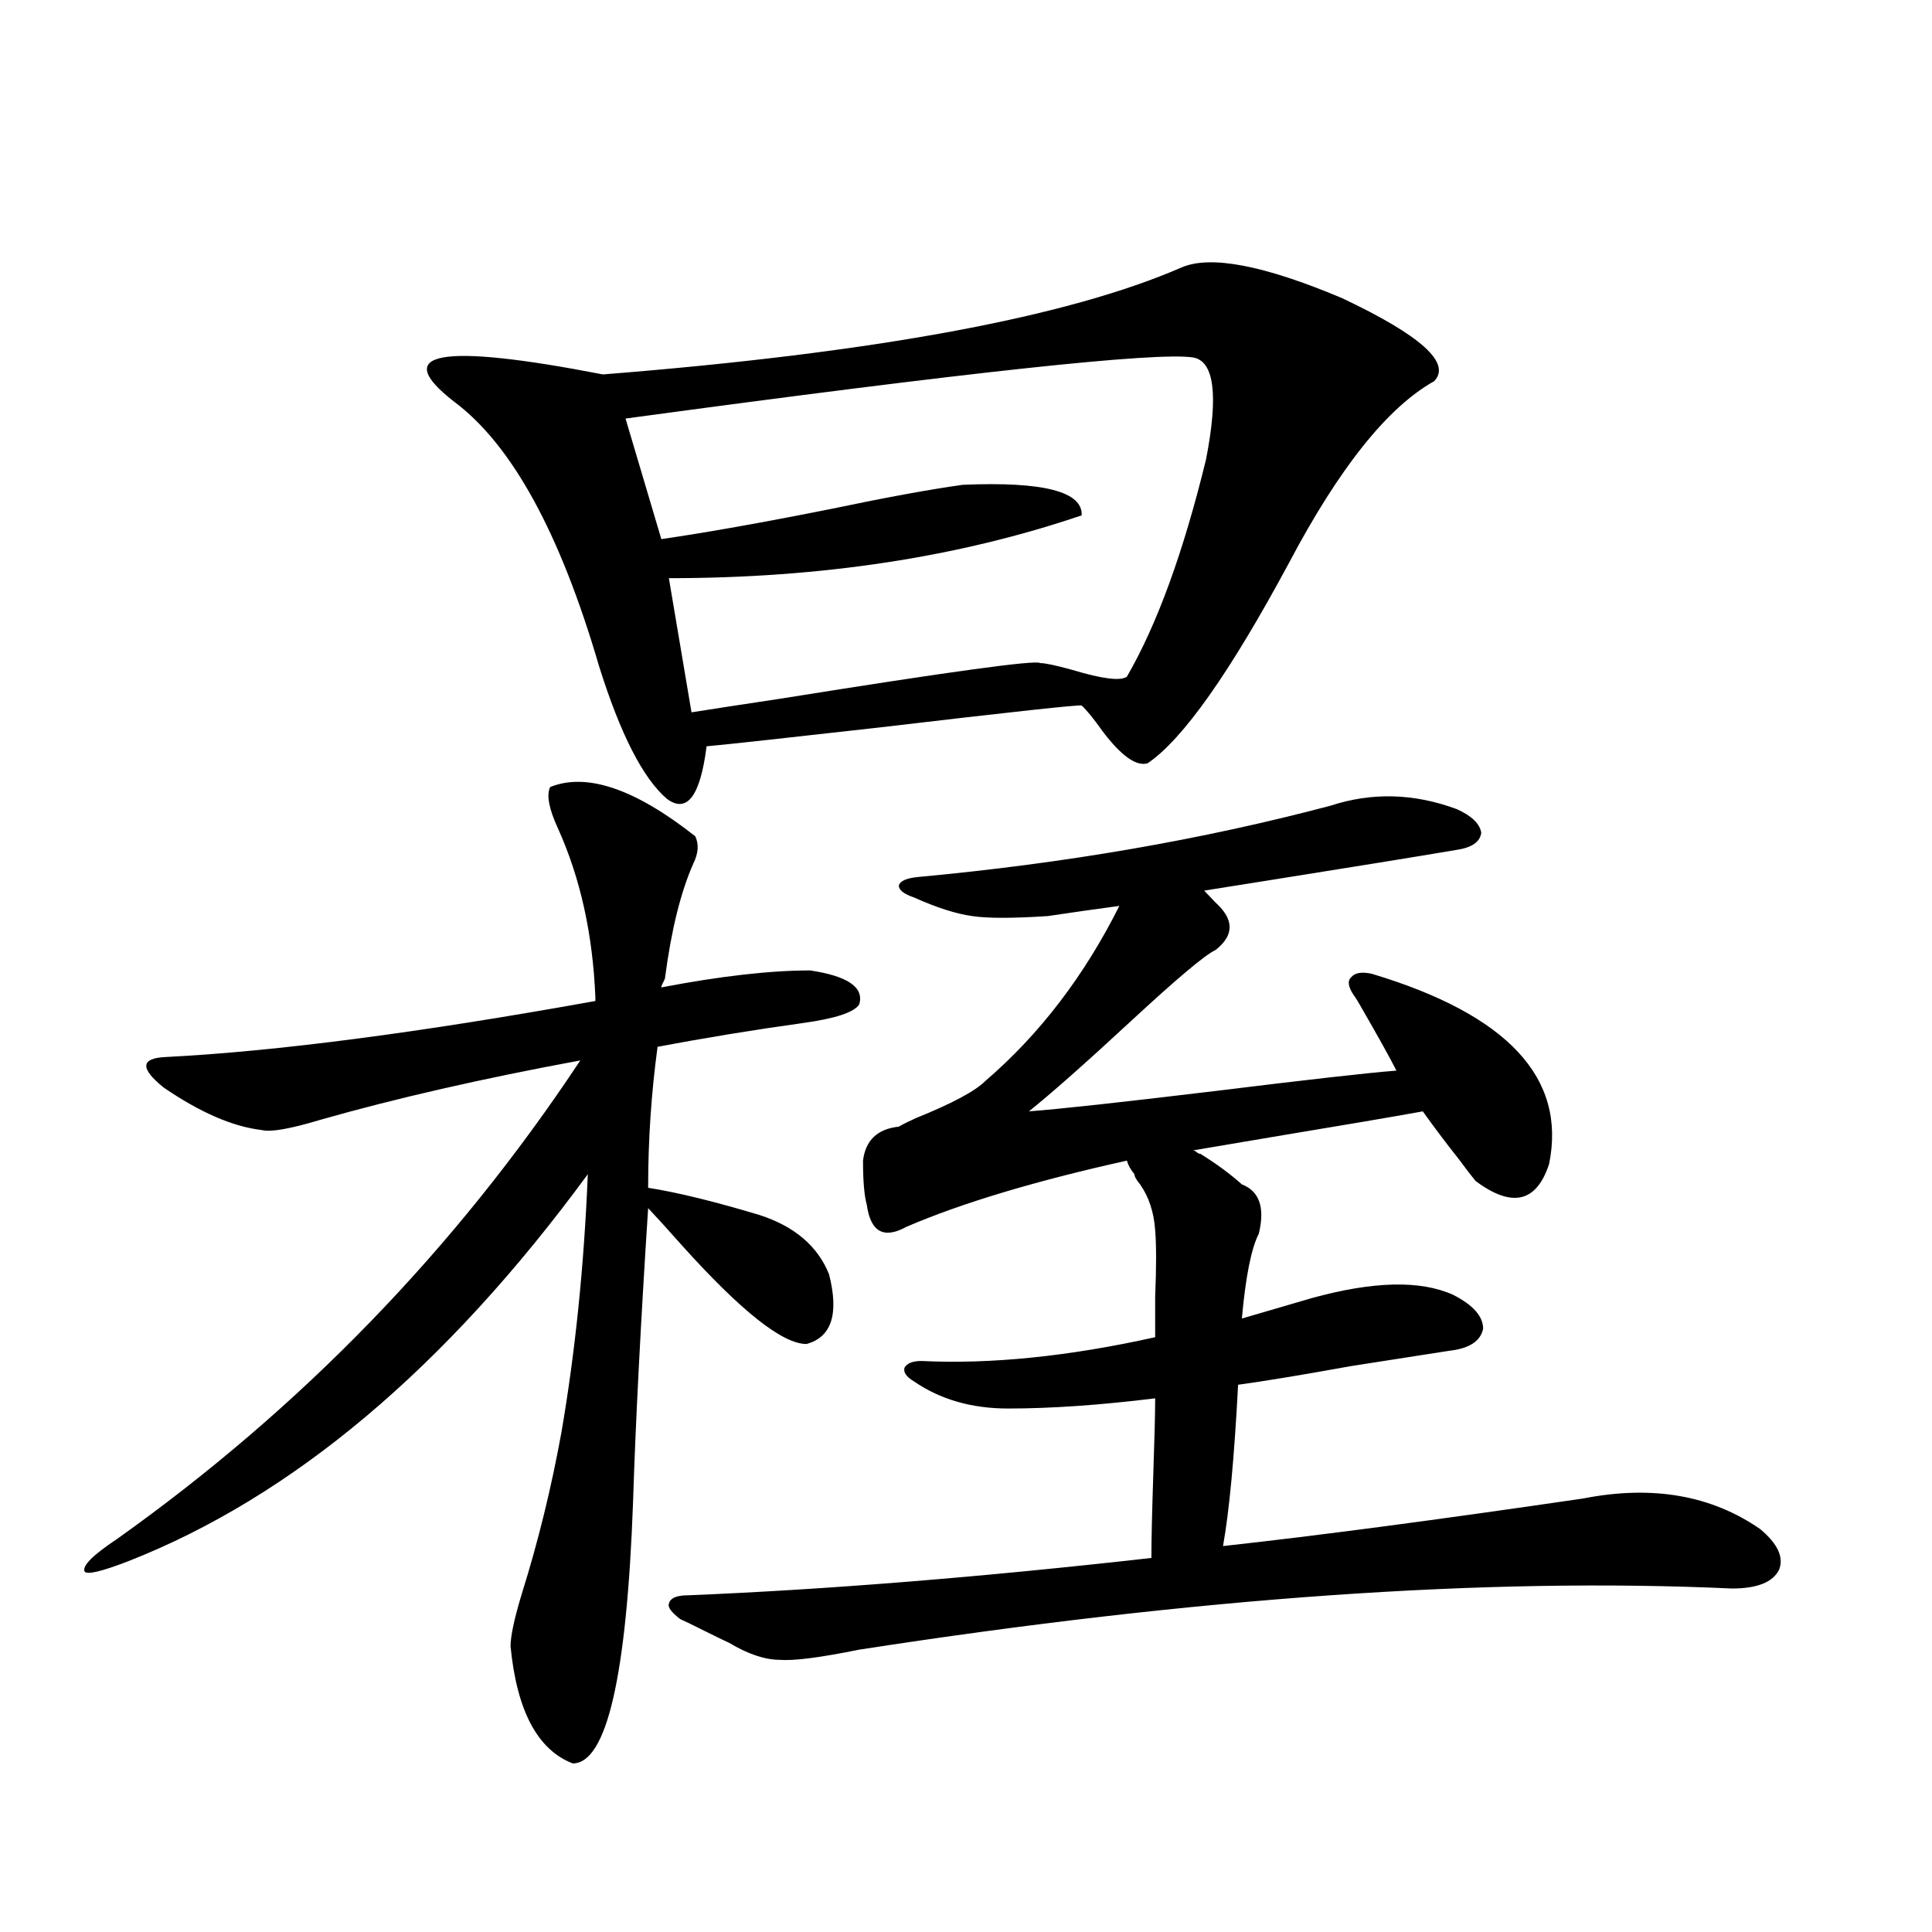 <?xml version="1.0" encoding="utf-8"?>
<!-- Generator: Adobe Illustrator 16.0.0, SVG Export Plug-In . SVG Version: 6.00 Build 0)  -->
<!DOCTYPE svg PUBLIC "-//W3C//DTD SVG 1.1//EN" "http://www.w3.org/Graphics/SVG/1.1/DTD/svg11.dtd">
<svg version="1.1" id="图层_1" xmlns="http://www.w3.org/2000/svg" xmlns:xlink="http://www.w3.org/1999/xlink" x="0px" y="0px"
	 width="1000px" height="1000px" viewBox="0 0 1000 1000" enable-background="new 0 0 1000 1000" xml:space="preserve">
<path d="M284.749,407.371c18.856-7.607,43.901,0.879,75.12,25.488c1.951,4.106,1.616,8.789-0.976,14.063
	c-6.509,14.653-11.387,34.277-14.634,58.887c0,0.591-0.335,1.47-0.976,2.637c-0.655,1.182-0.976,2.061-0.976,2.637
	c30.563-5.85,56.249-8.789,77.071-8.789c19.512,2.939,27.957,8.789,25.365,17.578c-2.606,4.106-12.362,7.334-29.268,9.668
	c-25.365,3.516-50.41,7.622-75.12,12.305c-3.262,24.033-4.878,48.34-4.878,72.949c14.954,2.349,34.146,7.031,57.56,14.063
	c18.201,5.864,30.243,16.123,36.097,30.762c5.198,20.518,1.296,32.52-11.707,36.035c-12.362,0-33.825-16.987-64.389-50.977
	c-7.805-8.789-13.658-15.229-17.561-19.336c-3.902,60.356-6.509,111.045-7.805,152.051c-3.262,90.226-13.658,135.352-31.219,135.352
	c-18.216-7.031-28.947-27.246-32.194-60.645c0-5.273,1.951-14.364,5.854-27.246c8.445-26.943,15.274-54.78,20.487-83.496
	c7.149-41.597,11.707-86.133,13.658-133.594C230.757,707.957,151.414,774.754,66.218,808.152
	c-13.658,5.273-21.143,7.031-22.438,5.273c-1.311-2.925,4.223-8.486,16.585-16.699c95.607-67.964,175.605-150.581,239.994-247.852
	c-50.73,9.38-95.607,19.639-134.631,30.762c-15.609,4.697-25.7,6.455-30.243,5.273c-14.969-1.758-31.874-9.077-50.73-21.973
	c-12.362-9.956-12.042-15.229,0.976-15.82c57.225-2.925,131.369-12.593,222.434-29.004v-1.758
	c-1.311-32.808-7.805-62.1-19.512-87.891C284.094,418.509,282.798,411.478,284.749,407.371z M611.57,138.426
	c14.954-6.44,42.591-1.167,82.925,15.82c40.975,19.336,56.904,33.701,47.804,43.066c-24.069,13.486-49.114,44.824-75.12,94.043
	c-30.578,56.841-54.968,91.406-73.169,103.711c-5.854,1.758-13.658-3.804-23.414-16.699c-4.558-6.44-8.14-10.835-10.731-13.184
	c-0.655-0.576-35.776,3.228-105.363,11.426c-52.041,5.864-81.629,9.092-88.778,9.668c-3.262,25.791-10.091,34.868-20.487,27.246
	c-12.362-10.547-24.069-33.398-35.121-68.555c-20.167-69.131-45.212-114.834-75.12-137.109
	c-33.17-25.776-7.484-30.459,77.071-14.063C452.55,182.674,552.38,164.217,611.57,138.426z M617.424,185.008
	c-18.871-2.925-116.75,7.622-293.651,31.641l18.536,62.402c24.055-3.516,53.657-8.789,88.778-15.82
	c27.957-5.85,50.396-9.956,67.315-12.305c41.615-1.758,62.103,3.516,61.462,15.82c-63.748,21.685-134.966,32.52-213.653,32.52
	l11.707,69.434c11.052-1.758,26.341-4.092,45.853-7.031c87.803-14.063,132.68-20.215,134.631-18.457
	c2.592,0,8.125,1.182,16.585,3.516c15.609,4.697,25.03,5.864,28.292,3.516c15.609-26.943,29.268-64.448,40.975-112.5
	C630.747,204.344,628.476,186.766,617.424,185.008z M473.037,714.988c-3.902-2.334-5.533-4.683-4.878-7.031
	c1.296-2.334,4.223-3.516,8.78-3.516c35.762,1.758,76.096-2.334,120.973-12.305c0-5.273,0-12.305,0-21.094
	c0.641-15.229,0.641-26.655,0-34.277c-0.655-9.365-3.262-17.275-7.805-23.73c-1.951-2.334-2.927-4.092-2.927-5.273
	c-1.951-2.334-3.262-4.683-3.902-7.031c-47.483,10.547-85.531,21.973-114.144,34.277c-11.707,6.455-18.536,2.637-20.487-11.426
	c-1.311-4.683-1.951-12.305-1.951-22.852c1.296-10.547,7.47-16.396,18.536-17.578c1.951-1.167,4.878-2.637,8.78-4.395
	c18.856-7.607,30.884-14.063,36.097-19.336c27.957-24.019,51.051-54.189,69.267-90.527c-13.018,1.758-25.365,3.516-37.072,5.273
	c-18.216,1.182-31.219,1.182-39.023,0c-8.46-1.167-18.536-4.395-30.243-9.668c-5.213-1.758-7.805-3.804-7.805-6.152
	c0.641-2.334,3.902-3.804,9.756-4.395c76.096-7.031,147.313-19.336,213.653-36.914c21.463-7.031,43.246-6.44,65.364,1.758
	c7.805,3.516,12.027,7.622,12.683,12.305c-0.655,4.697-4.878,7.622-12.683,8.789c-20.822,3.516-53.337,8.789-97.559,15.82
	c-14.969,2.349-26.021,4.106-33.17,5.273l5.854,6.152c9.756,8.789,9.756,17.002,0,24.609c-5.213,2.349-19.847,14.653-43.901,36.914
	c-23.414,21.685-40.975,37.217-52.682,46.582c15.609-1.167,47.804-4.683,96.583-10.547c47.469-5.85,78.688-9.365,93.656-10.547
	c-3.262-6.44-9.115-16.987-17.561-31.641c-1.951-3.516-3.582-6.152-4.878-7.91c-2.606-4.092-2.927-7.031-0.976-8.789
	c1.951-2.334,5.519-2.925,10.731-1.758c70.242,21.094,100.806,53.916,91.705,98.438c-6.509,19.927-19.191,22.852-38.048,8.789
	c-1.951-2.334-4.878-6.152-8.78-11.426c-6.509-8.198-12.683-16.396-18.536-24.609c-16.265,2.939-40.334,7.031-72.193,12.305
	c-20.822,3.516-36.432,6.152-46.828,7.91c0.641,0,1.296,0.303,1.951,0.879c0.641,0.591,1.296,0.879,1.951,0.879
	c8.445,5.273,15.609,10.547,21.463,15.82c9.101,3.516,12.027,12.017,8.78,25.488c-3.902,7.622-6.829,22.275-8.78,43.945
	l36.097-10.547c31.859-8.789,56.249-9.365,73.169-1.758c10.396,5.273,15.609,11.138,15.609,17.578
	c-1.311,6.455-7.164,10.259-17.561,11.426c-11.066,1.758-27.972,4.395-50.73,7.91c-26.021,4.697-45.532,7.91-58.535,9.668
	c-1.951,37.505-4.558,65.342-7.805,83.496c48.124-5.273,110.241-13.472,186.337-24.609c35.762-7.031,66.34-1.758,91.705,15.82
	c9.101,7.622,12.348,14.653,9.756,21.094c-3.262,6.455-11.387,9.668-24.39,9.668c-126.826-5.85-277.401,4.697-451.696,31.641
	c-20.167,4.093-33.825,5.851-40.975,5.273c-7.805,0-16.585-2.938-26.341-8.789c-2.606-1.181-6.829-3.227-12.683-6.152
	c-5.854-2.938-10.091-4.984-12.683-6.152c-4.558-3.516-6.509-6.152-5.854-7.91c0.641-2.925,3.902-4.395,9.756-4.395
	c71.538-2.925,151.536-9.365,239.994-19.336c0-8.789,0.32-23.14,0.976-43.066c0.641-18.745,0.976-31.929,0.976-39.551
	c-28.627,3.516-53.992,5.273-76.096,5.273C502.945,729.051,486.695,724.368,473.037,714.988z"/>
</svg>

